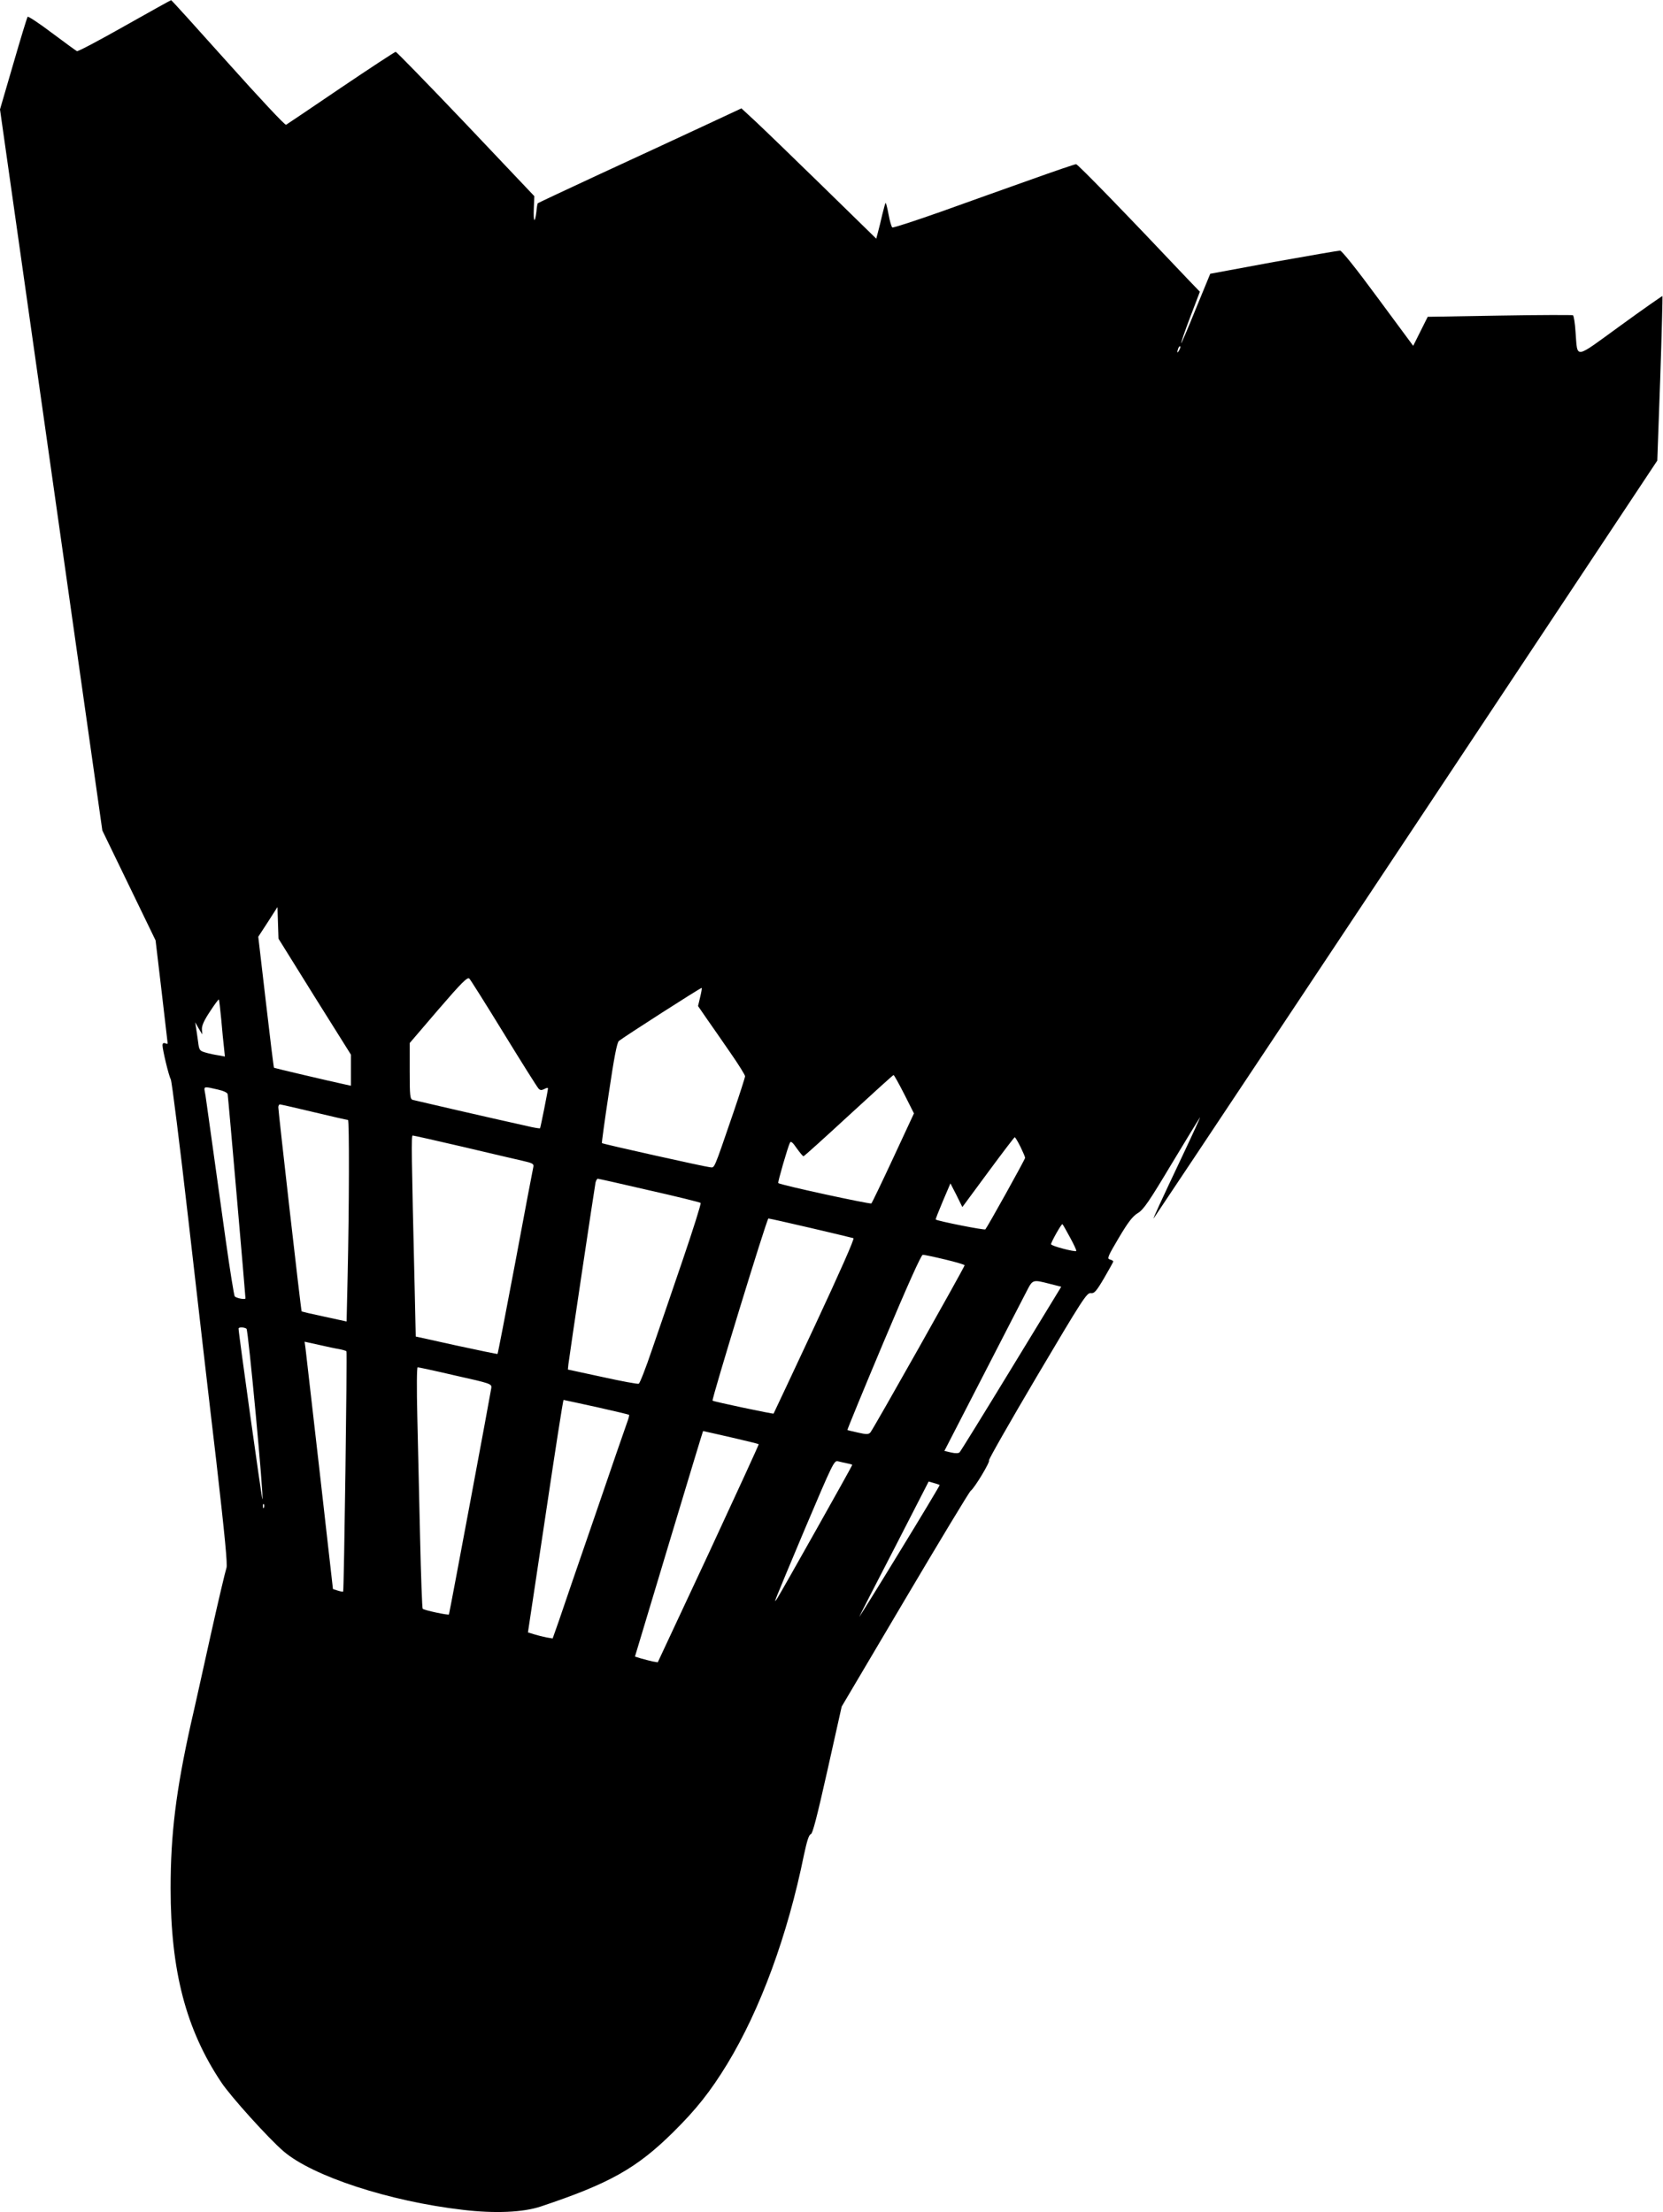 <?xml version="1.0" encoding="UTF-8" standalone="no"?>
<svg xmlns="http://www.w3.org/2000/svg" version="1.0" width="962pt" height="1280pt" viewBox="0 0 962 1280" preserveAspectRatio="xMidYMid meet">
  <g transform="translate(0,1280) scale(0.1,-0.1)" fill="#000000" stroke="none">
    <path d="M720 12649 c-145 -82 -269 -148 -275 -145 -5 2 -70 50 -144 105 -74 56 -138 98 -141 94 -4 -5 -41 -127 -83 -272 l-77 -264 296 -2086 296 -2086 154 -318 154 -318 35 -296 c19 -163 35 -298 35 -301 0 -2 -7 -2 -15 2 -10 3 -15 -1 -15 -12 1 -29 36 -176 48 -197 6 -11 52 -378 102 -815 50 -437 122 -1064 161 -1392 50 -438 66 -603 59 -620 -5 -13 -46 -185 -90 -383 -44 -198 -95 -430 -115 -515 -87 -390 -118 -643 -118 -955 0 -478 89 -818 293 -1123 55 -83 274 -325 360 -399 169 -145 613 -290 1038 -339 184 -22 349 -15 452 20 395 132 553 220 766 431 134 133 213 233 311 393 191 315 349 743 444 1211 17 79 28 115 39 118 11 3 36 100 97 372 l82 367 366 619 c201 340 372 623 380 629 23 17 115 170 106 176 -4 3 121 222 278 488 261 441 288 483 310 480 21 -3 32 9 78 87 29 50 53 93 53 96 0 4 -9 9 -20 12 -17 4 -12 17 52 125 54 91 80 125 110 143 33 20 64 65 195 284 86 143 160 264 165 270 4 5 -42 -96 -103 -225 -124 -262 -172 -366 -165 -359 5 5 1416 2127 2296 3454 l617 930 17 474 c9 261 14 476 13 478 -2 1 -111 -75 -243 -171 -273 -198 -247 -195 -260 -35 -3 49 -10 92 -15 95 -4 2 -195 2 -424 -2 l-416 -7 -42 -84 -42 -84 -204 276 c-122 166 -209 275 -219 275 -9 0 -182 -30 -384 -66 l-367 -68 -83 -202 c-45 -112 -84 -202 -85 -200 -2 2 21 70 52 151 l56 147 -73 76 c-357 378 -633 662 -643 662 -7 0 -124 -40 -261 -89 -137 -49 -372 -132 -521 -186 -150 -53 -276 -94 -281 -91 -5 3 -15 37 -22 76 -7 38 -15 68 -17 66 -2 -2 -11 -33 -19 -67 -8 -35 -19 -81 -25 -102 l-10 -38 -310 303 c-171 167 -346 336 -390 377 l-80 74 -227 -106 c-125 -58 -389 -181 -587 -272 -198 -92 -362 -169 -364 -171 -2 -2 -6 -24 -8 -49 -9 -72 -18 -60 -15 18 l3 72 -396 418 c-218 229 -401 417 -406 417 -5 0 -148 -94 -317 -208 -169 -115 -312 -211 -317 -214 -6 -4 -156 157 -335 357 -179 200 -327 364 -330 364 -3 0 -124 -68 -270 -150z m6101 -1876 c-12 -20 -14 -14 -5 12 4 9 9 14 11 11 3 -2 0 -13 -6 -23z m-5001 -3740 l210 -335 0 -90 0 -90 -32 7 c-106 23 -411 95 -413 97 -2 2 -23 173 -47 381 l-44 377 56 86 55 86 3 -92 3 -91 209 -336z m1095 -213 c103 -168 193 -311 200 -318 10 -11 17 -11 34 -3 11 7 21 8 21 4 0 -12 -43 -227 -46 -231 -1 -2 -36 3 -76 13 -213 47 -645 147 -660 151 -16 5 -18 22 -18 167 l0 162 166 194 c136 158 169 190 179 179 7 -7 97 -150 200 -318z m1135 210 l-12 -51 53 -77 c30 -42 91 -131 136 -196 46 -66 83 -126 83 -133 0 -7 -30 -100 -66 -206 -122 -355 -108 -322 -140 -320 -25 2 -614 133 -622 139 -2 1 16 132 40 290 30 203 47 292 58 301 28 23 475 310 479 307 2 -2 -2 -26 -9 -54z m-2770 -130 c5 -63 13 -137 16 -164 l5 -49 -38 7 c-21 3 -54 10 -74 16 -34 10 -37 13 -43 62 -4 28 -9 65 -12 82 l-5 31 20 -35 21 -35 -2 30 c-1 21 13 52 47 103 26 40 49 71 51 69 2 -1 8 -54 14 -117z m3951 -431 l56 -111 -119 -256 c-66 -142 -123 -260 -127 -265 -6 -6 -529 107 -539 118 -4 4 56 212 68 234 5 10 16 1 39 -33 18 -25 35 -46 39 -46 4 0 121 106 261 235 140 129 257 235 260 235 3 0 31 -50 62 -111z m-3971 27 c32 -7 56 -18 57 -27 3 -15 103 -1167 103 -1181 0 -9 -50 0 -62 11 -4 4 -28 153 -53 331 -53 377 -103 737 -111 795 -3 22 -7 50 -10 63 -5 26 0 26 76 8z m556 -131 c104 -25 192 -45 197 -45 8 0 7 -507 -2 -901 l-6 -265 -129 28 c-71 15 -130 29 -131 30 -4 4 -135 1158 -135 1181 0 9 4 17 9 17 4 0 93 -20 197 -45z m860 -200 c153 -36 309 -73 346 -81 61 -14 67 -18 63 -37 -3 -12 -50 -260 -104 -550 -55 -291 -101 -530 -103 -531 -1 -1 -109 21 -238 49 l-235 52 -6 269 c-19 794 -20 894 -12 894 5 0 135 -29 289 -65z m3227 0 c15 -31 27 -59 27 -64 0 -9 -217 -399 -230 -414 -5 -6 -276 48 -287 57 -2 1 17 49 41 106 l44 103 35 -68 34 -69 149 202 c82 111 151 202 154 202 3 0 18 -25 33 -55z m-2148 -252 c160 -36 293 -69 298 -73 4 -3 -43 -152 -104 -331 -61 -178 -140 -411 -177 -517 -36 -107 -71 -196 -77 -198 -7 -3 -102 15 -211 39 l-199 43 3 30 c6 52 152 1028 157 1052 3 12 9 22 13 22 4 0 138 -30 297 -67z m935 -218 c129 -30 240 -57 247 -59 7 -3 -78 -195 -224 -508 -129 -277 -237 -505 -238 -507 -4 -3 -346 69 -353 75 -7 5 314 1054 323 1054 5 0 116 -25 245 -55z m1500 -55 c22 -40 38 -75 36 -78 -8 -7 -146 29 -146 39 0 12 61 121 66 116 2 -1 22 -36 44 -77z m-724 -127 c63 -15 114 -30 114 -34 0 -10 -530 -951 -545 -967 -11 -12 -23 -12 -71 -1 -33 7 -60 14 -62 15 -2 1 92 230 209 508 139 330 218 506 227 506 8 0 66 -12 128 -27z m606 -141 l67 -17 -289 -474 c-159 -261 -293 -478 -299 -484 -6 -6 -24 -7 -49 -1 l-39 9 224 435 c123 239 237 461 254 493 33 64 34 64 131 39z m-4646 -260 c10 -6 101 -978 92 -987 -3 -3 -139 968 -138 988 0 9 32 9 46 -1z m537 -118 c20 -4 39 -9 41 -13 5 -8 -14 -1385 -19 -1390 -2 -1 -16 1 -31 6 l-28 9 -77 680 c-43 373 -80 695 -82 715 l-5 36 82 -18 c44 -10 98 -22 119 -25z m672 -153 c206 -46 210 -48 207 -72 -3 -25 -241 -1299 -245 -1310 -2 -6 -144 24 -152 33 -3 3 -10 189 -15 414 -5 225 -12 538 -16 697 -4 166 -3 287 2 286 5 0 104 -21 219 -48z m815 -182 c102 -23 187 -43 189 -45 2 -2 -3 -23 -12 -46 -9 -24 -93 -268 -187 -543 -95 -275 -188 -546 -207 -603 l-36 -102 -36 6 c-20 4 -52 12 -71 18 l-36 11 101 672 c55 370 102 673 105 673 3 0 88 -19 190 -41z m777 -175 c87 -20 160 -38 162 -40 2 -1 -129 -286 -290 -633 l-294 -629 -30 5 c-16 4 -46 11 -66 17 l-36 11 196 652 c108 359 197 653 198 653 1 0 73 -16 160 -36z m674 -151 c16 -3 29 -7 29 -9 0 -6 -408 -731 -432 -769 -28 -43 -29 -47 156 394 165 389 171 402 194 396 13 -3 37 -9 53 -12z m535 -125 c1 -2 -103 -176 -233 -388 -129 -212 -234 -380 -232 -374 2 6 93 184 203 396 l198 386 31 -9 c16 -4 31 -10 33 -11z m-3909 -130 c-3 -8 -6 -5 -6 6 -1 11 2 17 5 13 3 -3 4 -12 1 -19z"></path>
  </g>
</svg>
